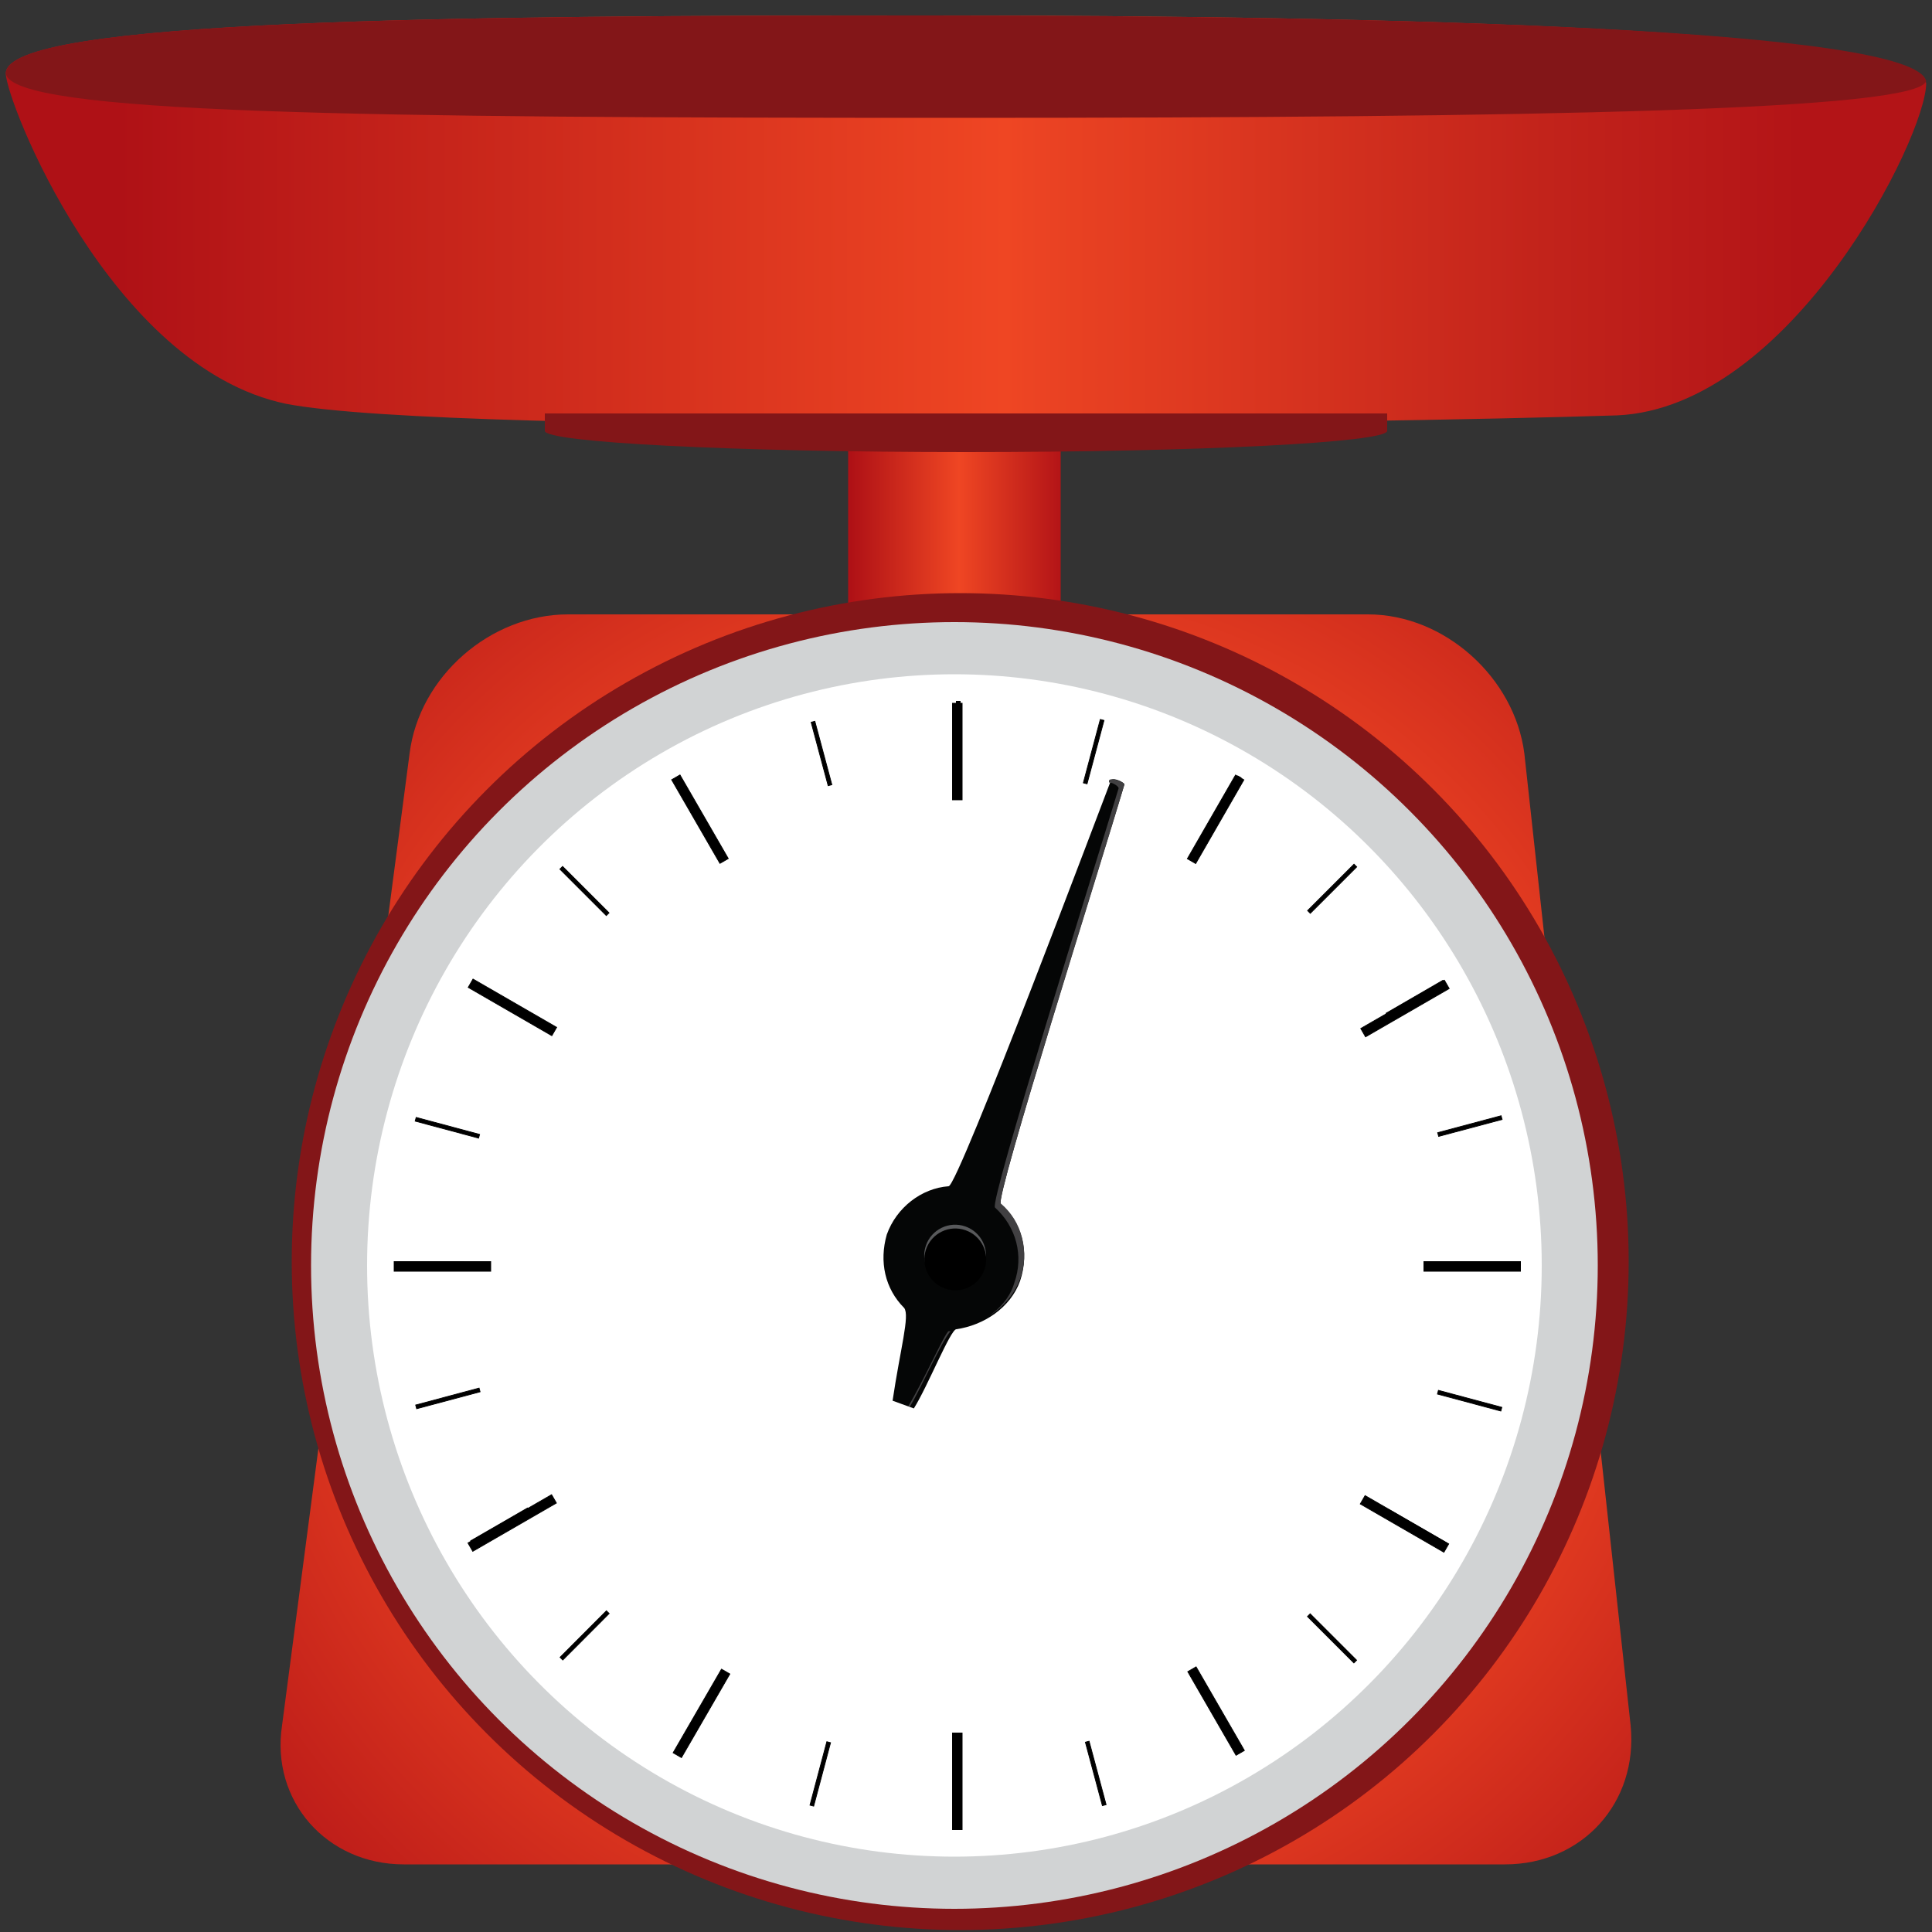 <?xml version="1.0" encoding="utf-8"?>
<!-- Generator: Adobe Illustrator 19.2.1, SVG Export Plug-In . SVG Version: 6.00 Build 0)  -->
<svg version="1.1" id="Layer_1" xmlns="http://www.w3.org/2000/svg" xmlns:xlink="http://www.w3.org/1999/xlink" x="0px" y="0px"
	 viewBox="0 0 100 100" enable-background="new 0 0 100 100" xml:space="preserve">
<rect x="0" y="0" width="100" height="100" fill="#333333" stroke="none"/>
<linearGradient id="SVGID_1_" gradientUnits="userSpaceOnUse" x1="5.087" y1="11.374" x2="93.125" y2="11.374">
	<stop  offset="1.175861e-02" style="stop-color:#AF1116"/>
	<stop  offset="0.534" style="stop-color:#EF4623"/>
	<stop  offset="0.546" style="stop-color:#EC4423"/>
	<stop  offset="0.851" style="stop-color:#C2231B"/>
	<stop  offset="1" style="stop-color:#B31417"/>
</linearGradient>
<path fill="url(#SVGID_1_)" d="M99.7,4.3c0,2.8-7,16.8-16,17.2c-12.2,0.4-60.1,1.1-68.9-0.6C5.7,19,0.3,5.2,0.3,3.8
	c0-2.8,23.2-3,47.8-3C72.4,0.8,99.1,1.5,99.7,4.3C99.7,4.2,99.7,4.2,99.7,4.3z"/>
<linearGradient id="SVGID_2_" gradientUnits="userSpaceOnUse" x1="43.902" y1="26.834" x2="54.946" y2="26.834">
	<stop  offset="1.175861e-02" style="stop-color:#AF1116"/>
	<stop  offset="0.52" style="stop-color:#EF4623"/>
	<stop  offset="1" style="stop-color:#B31417"/>
	<stop  offset="1" style="stop-color:#C6161D"/>
</linearGradient>
<rect x="43.9" y="21.9" fill="url(#SVGID_2_)" width="11" height="9.8"/>
<radialGradient id="SVGID_3_" cx="51.377" cy="64.305" r="51.201" gradientUnits="userSpaceOnUse">
	<stop  offset="1.175861e-02" style="stop-color:#AF1116"/>
	<stop  offset="0.52" style="stop-color:#EF4623"/>
	<stop  offset="1" style="stop-color:#B31417"/>
	<stop  offset="1" style="stop-color:#C6161D"/>
</radialGradient>
<path fill="url(#SVGID_3_)" d="M84.4,89.3c0.4,4-2.5,7.2-6.5,7.2h-57c-4,0-6.9-3.3-6.3-7.2L21.2,39c0.5-4,4.2-7.2,8.2-7.2h41.4
	c4,0,7.6,3.3,8.1,7.2L84.4,89.3z"/>
<circle fill="#831618" cx="49.7" cy="65.3" r="34.6"/>
<path fill="#831618" d="M99.7,4.2C99.2,5.7,80,6.1,49.6,6.1c-30.9,0-49-0.2-49.3-2.3c0-2.8,23.2-3,47.8-3
	C72.4,0.8,99.1,1.5,99.7,4.2z"/>
<circle fill="#D1D3D4" cx="49.4" cy="65.5" r="33.3"/>
<ellipse fill="#FFFFFF" cx="49.4" cy="65.5" rx="30.4" ry="30.6"/>
<path fill="#050606" d="M52.8,66.3c-0.5,1.4-1.9,2.3-3.3,2.5c-0.3,0-1.5,3-2.2,4.1l-1.1-0.4c0.4-2.7,0.9-4.4,0.6-4.8
	c-1-1-1.3-2.4-0.9-3.8c0.5-1.4,1.8-2.4,3.2-2.5c0.5,0,8.2-20.5,8.4-21c0.1-0.2,0.7,0.1,0.7,0.2c-1.2,4-6.7,21.4-6.4,21.7
	C52.9,63.3,53.3,64.8,52.8,66.3z"/>
<ellipse transform="matrix(0.328 -0.945 0.945 0.328 -28.191 90.354)" fill="#58595B" cx="49.4" cy="65" rx="1.6" ry="1.6"/>
<ellipse transform="matrix(0.328 -0.945 0.945 0.328 -28.372 90.484)" cx="49.4" cy="65.2" rx="1.6" ry="1.6"/>
<g>
	<path fill="#414042" d="M57.4,40.4c0,0,0,0.1,0,0.1c0.2,0,0.5,0.2,0.5,0.3c-1.2,4-6.7,21.4-6.4,21.7c1.1,1,1.5,2.5,1,3.9
		c-0.2,0.7-0.7,1.3-1.3,1.7c0.7-0.4,1.3-1.1,1.6-1.9c0.5-1.4,0.1-3-1-3.9c-0.3-0.3,5.2-17.6,6.4-21.7C58.2,40.5,57.5,40.2,57.4,40.4
		z"/>
	<path fill="#414042" d="M47,72.8l0.1,0c0.6-1,1.6-3.3,2.1-3.9c0,0-0.1,0-0.1,0C48.9,69,47.8,71.5,47,72.8z"/>
</g>
<path fill="#831618" d="M71.8,21.4H63H37h-8.8v0.9h0c0,0,0,0,0,0c0,0.6,9.8,1.1,21.8,1.1c12.1,0,21.8-0.5,21.8-1.1c0,0,0,0,0,0h0
	V21.4z"/>
<g>
	<rect x="49.3" y="36.4" stroke="#000000" stroke-width="3.872782e-02" stroke-miterlimit="10" width="0.5" height="5"/>
</g>
<g>
	<rect x="49.3" y="89.7" stroke="#000000" stroke-width="3.872782e-02" stroke-miterlimit="10" width="0.5" height="5"/>
</g>
<g>
	
		<rect x="36" y="39.9" transform="matrix(0.866 -0.5 0.5 0.866 -16.363 23.806)" stroke="#000000" stroke-width="3.872782e-02" stroke-miterlimit="10" width="0.5" height="5"/>
</g>
<g>
	
		<rect x="62.7" y="86.1" transform="matrix(0.866 -0.5 0.5 0.866 -35.871 43.312)" stroke="#000000" stroke-width="3.872782e-02" stroke-miterlimit="10" width="0.5" height="5"/>
</g>
<g>
	
		<rect x="26.3" y="49.7" transform="matrix(0.5 -0.866 0.866 0.5 -31.957 49.034)" stroke="#000000" stroke-width="3.872782e-02" stroke-miterlimit="10" width="0.5" height="5"/>
</g>
<g>
	
		<rect x="72.4" y="76.4" transform="matrix(0.5 -0.866 0.866 0.5 -31.956 102.343)" stroke="#000000" stroke-width="3.872782e-02" stroke-miterlimit="10" width="0.5" height="5"/>
</g>
<g>
	<rect x="20.4" y="65.3" stroke="#000000" stroke-width="3.872782e-02" stroke-miterlimit="10" width="5" height="0.5"/>
</g>
<g>
	<rect x="73.7" y="65.3" stroke="#000000" stroke-width="3.872782e-02" stroke-miterlimit="10" width="5" height="0.5"/>
</g>
<g>
	
		<rect x="24" y="78.6" transform="matrix(0.866 -0.5 0.5 0.866 -35.864 23.796)" stroke="#000000" stroke-width="3.872782e-02" stroke-miterlimit="10" width="5" height="0.5"/>
</g>
<g>
	
		<rect x="70.2" y="52" transform="matrix(0.866 -0.5 0.5 0.866 -16.362 43.303)" stroke="#000000" stroke-width="3.872782e-02" stroke-miterlimit="10" width="5" height="0.5"/>
</g>
<g>
	
		<rect x="33.7" y="88.4" transform="matrix(0.501 -0.866 0.866 0.501 -58.599 75.62)" stroke="#000000" stroke-width="3.872782e-02" stroke-miterlimit="10" width="5" height="0.5"/>
</g>
<g>
	
		<rect x="60.4" y="42.2" transform="matrix(0.499 -0.867 0.867 0.499 -5.271 75.758)" stroke="#000000" stroke-width="3.872782e-02" stroke-miterlimit="10" width="5" height="0.5"/>
</g>
<g>
	<rect x="49.5" y="36.3" stroke="#000000" stroke-width="3.872782e-02" stroke-miterlimit="10" width="0.2" height="3.4"/>
</g>
<g>
	<rect x="49.5" y="91.1" stroke="#000000" stroke-width="3.872782e-02" stroke-miterlimit="10" width="0.2" height="3.4"/>
</g>
<g>
	
		<rect x="42.4" y="37.3" transform="matrix(0.966 -0.259 0.259 0.966 -8.635 12.334)" stroke="#000000" stroke-width="3.872782e-02" stroke-miterlimit="10" width="0.2" height="3.4"/>
</g>
<g>
	
		<rect x="56.6" y="90.1" transform="matrix(0.966 -0.259 0.259 0.966 -21.833 17.799)" stroke="#000000" stroke-width="3.872782e-02" stroke-miterlimit="10" width="0.2" height="3.4"/>
</g>
<g>
	
		<rect x="35.8" y="40" transform="matrix(0.866 -0.5 0.5 0.866 -16.034 23.548)" stroke="#000000" stroke-width="3.872782e-02" stroke-miterlimit="10" width="0.2" height="3.4"/>
</g>
<g>
	
		<rect x="63.2" y="87.4" transform="matrix(0.866 -0.5 0.5 0.866 -36.065 43.578)" stroke="#000000" stroke-width="3.872782e-02" stroke-miterlimit="10" width="0.2" height="3.4"/>
</g>
<g>
	
		<rect x="30.1" y="44.4" transform="matrix(0.707 -0.707 0.707 0.707 -23.693 34.877)" stroke="#000000" stroke-width="3.872782e-02" stroke-miterlimit="10" width="0.2" height="3.4"/>
</g>
<g>
	
		<rect x="68.8" y="83.1" transform="matrix(0.707 -0.707 0.707 0.707 -39.72 73.56)" stroke="#000000" stroke-width="3.872782e-02" stroke-miterlimit="10" width="0.2" height="3.4"/>
</g>
<g>
	
		<rect x="25.8" y="50" transform="matrix(0.5 -0.866 0.866 0.5 -31.825 48.276)" stroke="#000000" stroke-width="3.872782e-02" stroke-miterlimit="10" width="0.2" height="3.4"/>
</g>
<g>
	
		<rect x="73.2" y="77.4" transform="matrix(0.5 -0.866 0.866 0.5 -31.824 103.01)" stroke="#000000" stroke-width="3.872782e-02" stroke-miterlimit="10" width="0.2" height="3.4"/>
</g>
<g>
	
		<rect x="23" y="56.6" transform="matrix(0.259 -0.966 0.966 0.259 -39.144 65.588)" stroke="#000000" stroke-width="3.872782e-02" stroke-miterlimit="10" width="0.2" height="3.4"/>
</g>
<g>
	
		<rect x="75.9" y="70.8" transform="matrix(0.259 -0.966 0.966 0.259 -13.651 127.138)" stroke="#000000" stroke-width="3.872782e-02" stroke-miterlimit="10" width="0.2" height="3.4"/>
</g>
<g>
	<rect x="20.6" y="65.3" stroke="#000000" stroke-width="3.872782e-02" stroke-miterlimit="10" width="3.4" height="0.2"/>
</g>
<g>
	<rect x="75.3" y="65.3" stroke="#000000" stroke-width="3.872782e-02" stroke-miterlimit="10" width="3.4" height="0.2"/>
</g>
<g>
	
		<rect x="21.5" y="72.3" transform="matrix(0.966 -0.258 0.258 0.966 -17.909 8.429)" stroke="#000000" stroke-width="3.872782e-02" stroke-miterlimit="10" width="3.4" height="0.2"/>
</g>
<g>
	
		<rect x="74.4" y="58.2" transform="matrix(0.966 -0.258 0.258 0.966 -12.473 21.601)" stroke="#000000" stroke-width="3.872782e-02" stroke-miterlimit="10" width="3.4" height="0.2"/>
</g>
<g>
	
		<rect x="24.2" y="78.9" transform="matrix(0.866 -0.5 0.5 0.866 -36.047 23.526)" stroke="#000000" stroke-width="3.872782e-02" stroke-miterlimit="10" width="3.4" height="0.2"/>
</g>
<g>
	
		<rect x="71.6" y="51.6" transform="matrix(0.865 -0.501 0.501 0.865 -16.042 43.682)" stroke="#000000" stroke-width="3.872782e-02" stroke-miterlimit="10" width="3.4" height="0.2"/>
</g>
<g>
	
		<rect x="28.6" y="84.6" transform="matrix(0.706 -0.708 0.708 0.706 -51.1 46.303)" stroke="#000000" stroke-width="3.872782e-02" stroke-miterlimit="10" width="3.4" height="0.2"/>
</g>
<g>
	
		<rect x="67.3" y="45.9" transform="matrix(0.707 -0.707 0.707 0.707 -12.353 62.263)" stroke="#000000" stroke-width="3.872782e-02" stroke-miterlimit="10" width="3.4" height="0.2"/>
</g>
<g>
	
		<rect x="34.2" y="89" transform="matrix(0.499 -0.867 0.867 0.499 -59.209 75.795)" stroke="#000000" stroke-width="3.872782e-02" stroke-miterlimit="10" width="3.4" height="0.2"/>
</g>
<g>
	
		<rect x="61.6" y="41.6" transform="matrix(0.5 -0.866 0.866 0.5 -4.459 75.651)" stroke="#000000" stroke-width="3.872782e-02" stroke-miterlimit="10" width="3.4" height="0.2"/>
</g>
<g>
	
		<rect x="40.8" y="91.7" transform="matrix(0.257 -0.966 0.966 0.257 -57.145 109.28)" stroke="#000000" stroke-width="3.872782e-02" stroke-miterlimit="10" width="3.4" height="0.2"/>
</g>
<g>
	
		<rect x="55" y="38.8" transform="matrix(0.258 -0.966 0.966 0.258 4.402 83.641)" stroke="#000000" stroke-width="3.872782e-02" stroke-miterlimit="10" width="3.4" height="0.2"/>
</g>
</svg>
